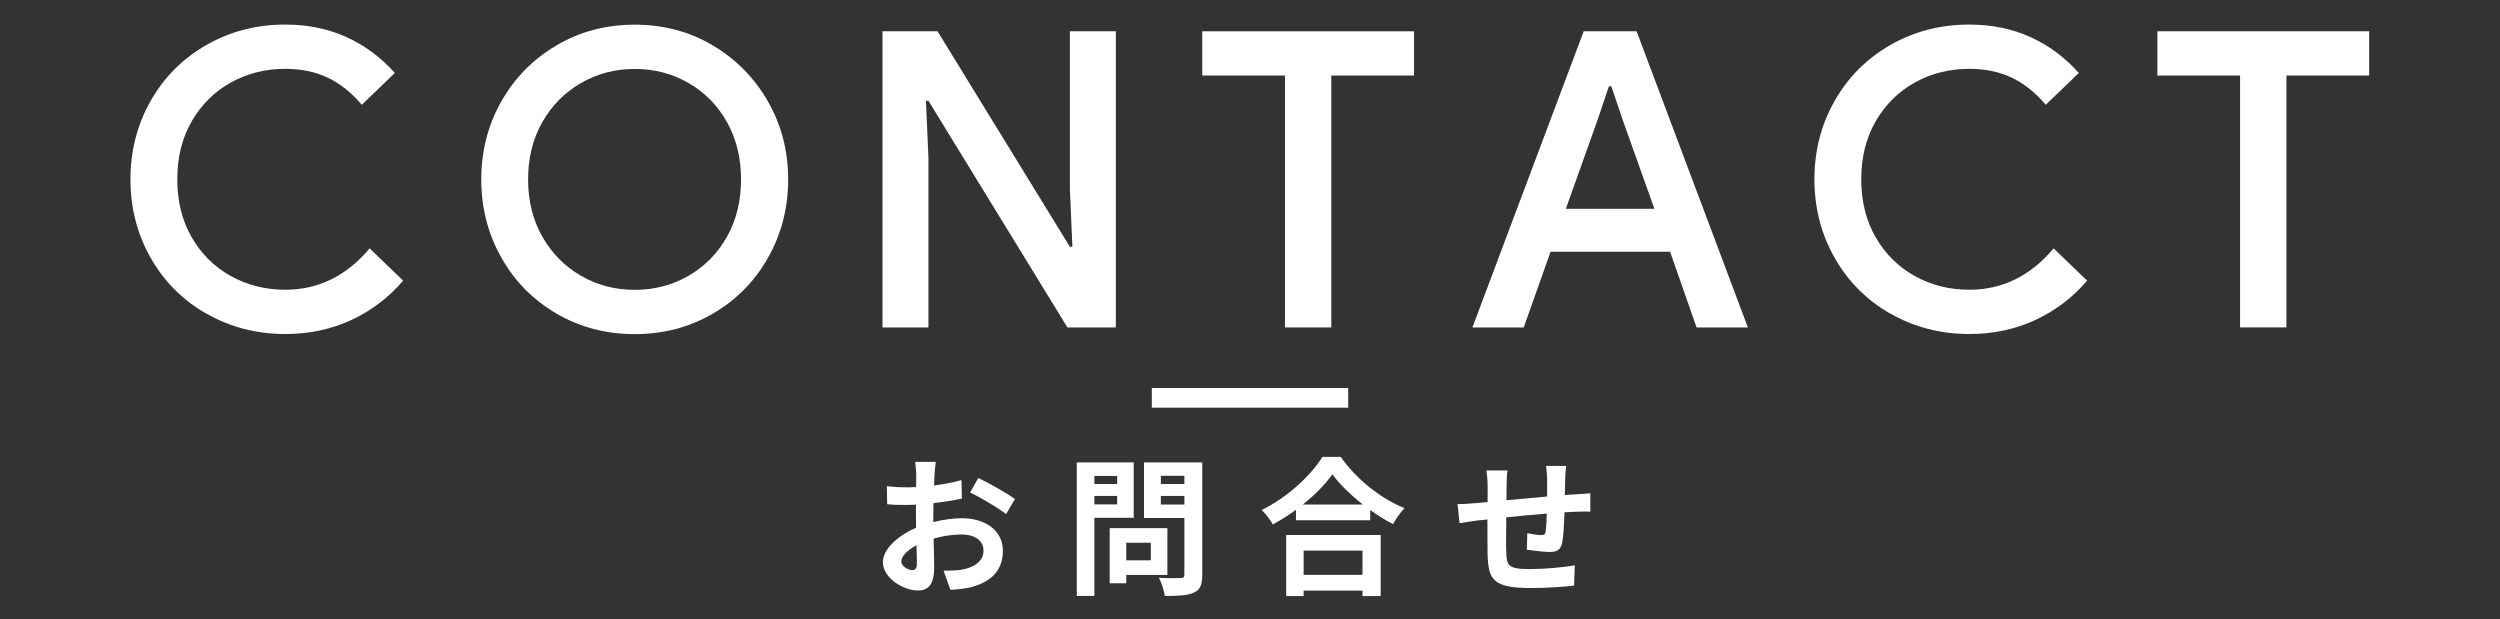 <?xml version="1.0" encoding="UTF-8"?><svg id="_イヤー_1" xmlns="http://www.w3.org/2000/svg" viewBox="0 0 508.81 125.99"><rect x="0" y="0" width="508.81" height="125.99" fill="#333333" stroke="none"/><defs><style>.cls-1{fill:#fff;}</style></defs><g><path class="cls-1" d="M42.05,63.87c-4.83-2.75-8.62-6.54-11.37-11.37-2.75-4.83-4.13-10.16-4.13-16s1.38-11.17,4.13-16c2.75-4.83,6.54-8.61,11.37-11.37,4.83-2.75,10.16-4.13,16-4.13,4.55,0,8.68,.84,12.42,2.53,3.73,1.68,7.03,4.12,9.89,7.32l-6.73,6.48c-2.08-2.47-4.38-4.31-6.9-5.51-2.53-1.21-5.42-1.81-8.67-1.81-4.04,0-7.73,.93-11.07,2.78-3.34,1.85-5.99,4.48-7.96,7.87-1.97,3.4-2.95,7.34-2.95,11.83s.98,8.43,2.95,11.83c1.96,3.4,4.62,6.02,7.96,7.87,3.34,1.85,7.03,2.78,11.07,2.78,6.74,0,12.46-2.81,17.17-8.42l6.82,6.57c-2.92,3.42-6.43,6.09-10.52,8-4.1,1.91-8.59,2.86-13.47,2.86-5.84,0-11.17-1.38-16-4.13Z"/><path class="cls-1" d="M113.27,63.83c-4.77-2.78-8.52-6.58-11.24-11.41-2.72-4.83-4.08-10.13-4.08-15.91s1.36-11.07,4.08-15.87c2.72-4.8,6.47-8.6,11.24-11.41,4.77-2.81,10.07-4.21,15.91-4.21s11.13,1.4,15.87,4.21c4.74,2.81,8.49,6.61,11.24,11.41,2.75,4.8,4.12,10.09,4.12,15.87s-1.36,11.09-4.08,15.91c-2.72,4.83-6.47,8.63-11.24,11.41-4.77,2.78-10.08,4.17-15.91,4.17s-11.14-1.39-15.91-4.17Zm26.86-7.7c3.31-1.91,5.92-4.56,7.83-7.96,1.91-3.4,2.86-7.28,2.86-11.66s-.96-8.26-2.86-11.66c-1.91-3.4-4.52-6.05-7.83-7.96-3.31-1.91-6.96-2.86-10.94-2.86s-7.63,.96-10.94,2.86c-3.31,1.91-5.94,4.56-7.87,7.96-1.94,3.4-2.9,7.28-2.9,11.66s.97,8.27,2.9,11.66c1.94,3.4,4.56,6.05,7.87,7.96,3.31,1.91,6.96,2.86,10.94,2.86s7.63-.95,10.94-2.86Z"/><path class="cls-1" d="M179.61,6.37h11.2l26.94,43.86h.51l-.51-11.62V6.37h9.35v60.28h-9.85l-28.29-46.14h-.51l.51,11.62v34.52h-9.35V6.37Z"/><path class="cls-1" d="M261.53,15.37h-16.84V6.37h43.1V15.37h-16.84v51.27h-9.43V15.37Z"/><path class="cls-1" d="M322.31,6.37h10.78l22.65,60.28h-10.44l-5.39-15.41h-24.33l-5.47,15.41h-10.44l22.65-60.28Zm14.4,36.12l-6.4-17.93-2.36-6.99h-.5l-2.36,6.99-6.4,17.93h18.02Z"/><path class="cls-1" d="M384.78,63.87c-4.83-2.75-8.62-6.54-11.37-11.37-2.75-4.83-4.13-10.16-4.13-16s1.38-11.17,4.13-16c2.75-4.83,6.54-8.61,11.37-11.37,4.83-2.75,10.16-4.13,16-4.13,4.55,0,8.68,.84,12.42,2.53,3.73,1.68,7.03,4.12,9.89,7.32l-6.73,6.48c-2.08-2.47-4.38-4.31-6.9-5.51-2.53-1.21-5.42-1.81-8.67-1.81-4.04,0-7.73,.93-11.07,2.78-3.34,1.85-5.99,4.48-7.96,7.87-1.97,3.4-2.95,7.34-2.95,11.83s.98,8.43,2.95,11.83c1.96,3.4,4.62,6.02,7.96,7.87,3.34,1.85,7.03,2.78,11.07,2.78,6.74,0,12.46-2.81,17.17-8.42l6.82,6.57c-2.92,3.42-6.43,6.09-10.52,8-4.1,1.91-8.59,2.86-13.47,2.86-5.84,0-11.17-1.38-16-4.13Z"/><path class="cls-1" d="M455.92,15.37h-16.84V6.37h43.1V15.37h-16.84v51.27h-9.43V15.37Z"/></g><rect class="cls-1" x="234.42" y="78.97" width="39.97" height="4"/><g><path class="cls-1" d="M190.19,96.65c-.03,.67-.06,1.4-.09,2.15,2-.24,4-.64,5.58-1.09l.09,3.76c-1.73,.39-3.82,.7-5.79,.94-.03,.91-.03,1.85-.03,2.73v1.12c2.06-.52,4.16-.79,5.82-.79,4.67,0,8.34,2.43,8.34,6.61,0,3.58-1.88,6.28-6.7,7.49-1.4,.3-2.73,.39-3.97,.49l-1.4-3.91c1.37,0,2.67-.03,3.73-.21,2.46-.46,4.4-1.67,4.4-3.88,0-2.06-1.82-3.28-4.46-3.28-1.88,0-3.85,.3-5.7,.85,.06,2.4,.12,4.76,.12,5.79,0,3.76-1.33,4.76-3.34,4.76-2.94,0-7.1-2.55-7.1-5.76,0-2.64,3.03-5.4,6.76-7.01-.03-.73-.03-1.46-.03-2.15v-2.55c-.58,.03-1.12,.06-1.61,.06-2.03,0-3.22-.03-4.25-.15l-.06-3.67c1.79,.21,3.09,.24,4.19,.24,.55,0,1.15-.03,1.76-.06,.03-1.06,.03-1.94,.03-2.46,0-.64-.12-2.12-.21-2.67h4.19c-.09,.55-.21,1.85-.27,2.64Zm-4.55,19.38c.55,0,.97-.24,.97-1.27,0-.76-.03-2.15-.09-3.79-1.85,1-3.09,2.25-3.09,3.31,0,.94,1.43,1.76,2.21,1.76Zm20.93-14.47l-1.82,3.09c-1.46-1.24-5.43-3.52-7.31-4.43l1.67-2.94c2.34,1.12,5.85,3.12,7.46,4.28Z"/><path class="cls-1" d="M222.73,105.39v15.9h-3.58v-27.18h11.59v11.28h-8.01Zm0-8.52v1.64h4.64v-1.64h-4.64Zm4.64,5.79v-1.73h-4.64v1.73h4.64Zm1.85,14.35v1.7h-3.37v-11.22h11.74v9.52h-8.37Zm0-6.55v3.58h5v-3.58h-5Zm15.47,6.52c0,2-.39,3.03-1.67,3.61-1.24,.61-3.15,.7-5.95,.7-.12-1.03-.7-2.73-1.21-3.7,1.76,.12,3.82,.09,4.4,.06,.58,0,.79-.18,.79-.73v-11.5h-8.22v-11.31h11.86v22.87Zm-8.43-20.14v1.67h4.79v-1.67h-4.79Zm4.79,5.85v-1.76h-4.79v1.76h4.79Z"/><path class="cls-1" d="M272.87,92.98c3.25,4.64,8.16,8.49,12.98,10.44-.88,.94-1.7,2.12-2.34,3.25-1.55-.79-3.12-1.79-4.64-2.88v2.09h-15.11v-2.12c-1.49,1.09-3.09,2.09-4.7,2.97-.49-.88-1.49-2.18-2.27-2.94,5.22-2.52,10.07-7.1,12.35-10.8h3.73Zm-11.1,15.9h19.23v12.44h-3.7v-1.12h-11.98v1.12h-3.55v-12.44Zm15.62-6.19c-2.52-1.97-4.76-4.16-6.22-6.16-1.43,2.03-3.55,4.19-6.04,6.16h12.26Zm-12.07,9.37v4.94h11.98v-4.94h-11.98Z"/><path class="cls-1" d="M318.55,97.47c-.03,1.18-.03,2.27-.06,3.28,.82-.06,1.58-.12,2.27-.15,.85-.06,2.03-.12,2.91-.21v3.73c-.52-.03-2.12,0-2.91,.03-.67,.03-1.46,.06-2.34,.12-.09,2.31-.21,4.79-.45,6.07-.33,1.61-1.09,2-2.64,2-1.09,0-3.52-.3-4.58-.46l.09-3.37c.94,.21,2.18,.39,2.79,.39s.88-.12,.94-.7c.12-.82,.21-2.21,.24-3.67-2.7,.21-5.67,.49-8.25,.76-.03,2.79-.06,5.58,0,6.89,.06,2.97,.33,3.64,4.88,3.64,2.97,0,6.79-.36,9.07-.76l-.15,4.13c-2.03,.24-5.76,.49-8.65,.49-7.86,0-8.8-1.64-8.95-6.89-.03-1.3-.03-4.25-.03-7.07-.82,.09-1.52,.15-2.03,.21-.97,.12-2.85,.42-3.64,.55l-.42-3.88c.88,0,2.27-.06,3.82-.21,.55-.06,1.33-.12,2.31-.21v-3.06c0-1.24-.09-2.27-.24-3.37h4.28c-.15,1.03-.18,1.88-.18,3.15,0,.7-.03,1.73-.03,2.91,2.58-.24,5.52-.52,8.28-.76v-3.43c0-.76-.12-2.18-.21-2.79h4.06c-.06,.49-.15,1.82-.18,2.64Z"/></g></svg>